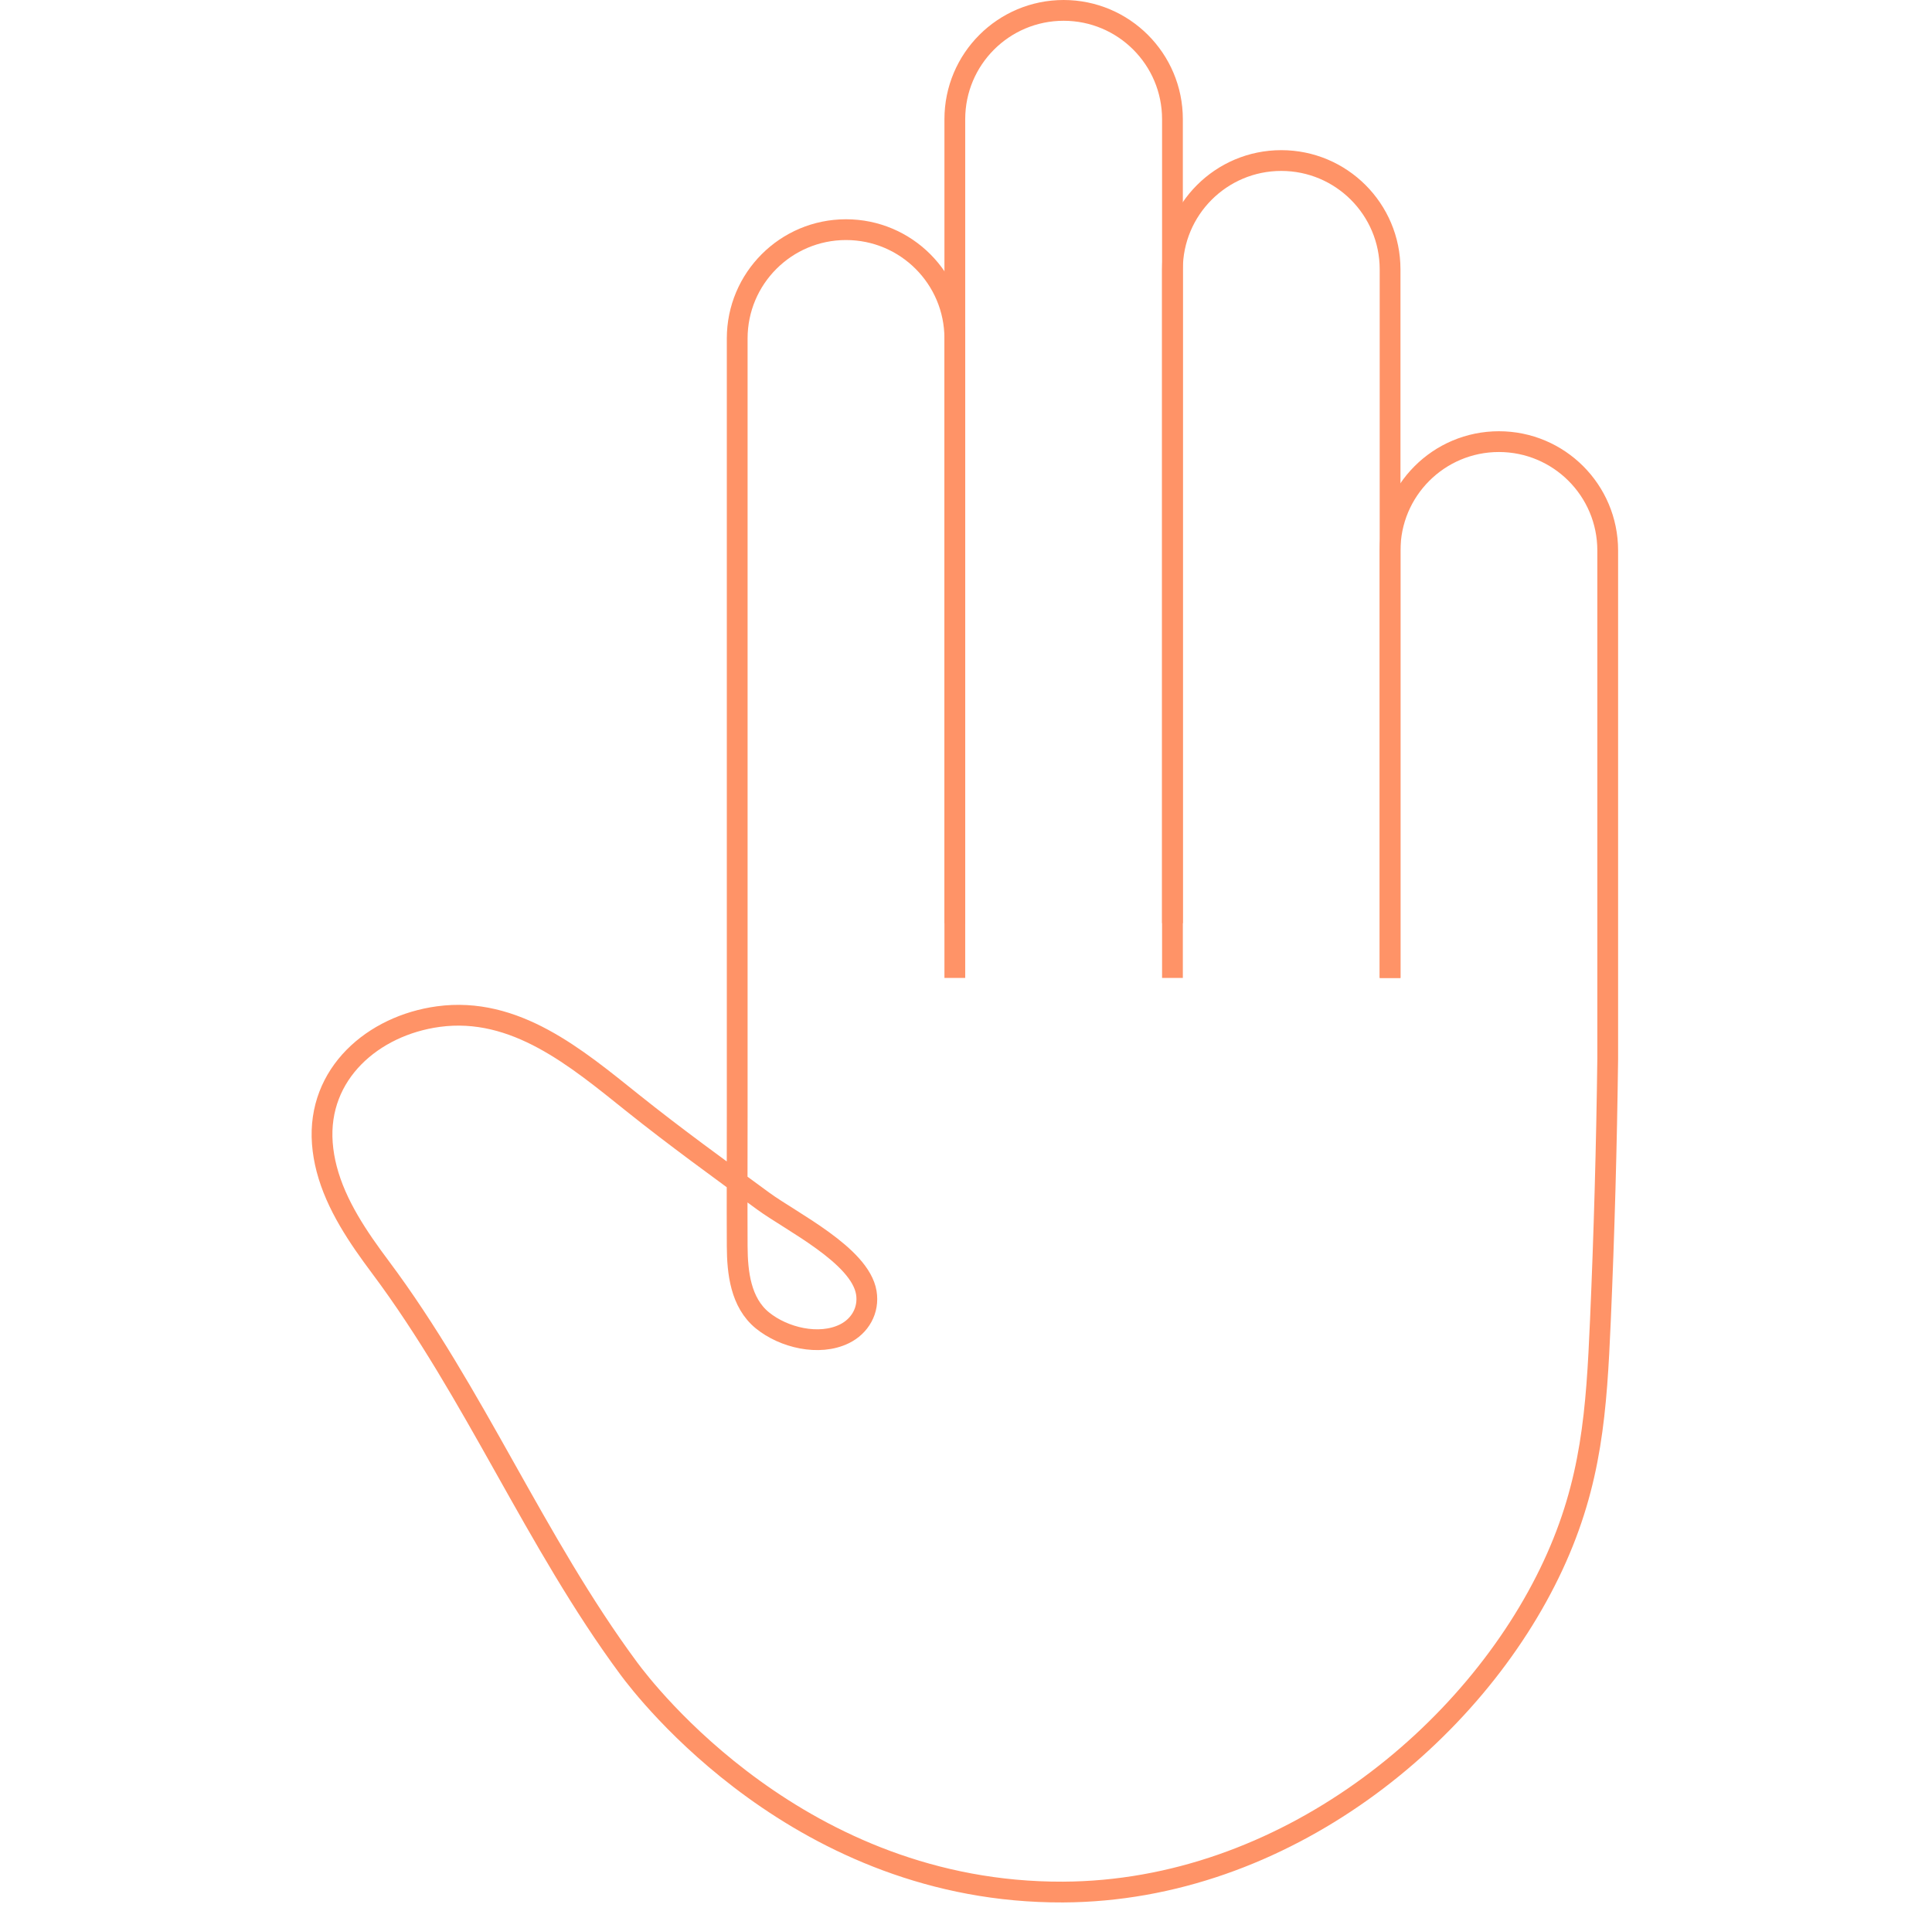 <?xml version="1.0" encoding="UTF-8"?>
<svg xmlns="http://www.w3.org/2000/svg" width="186" height="184" viewBox="0 0 186 184">
  <g fill="none" fill-rule="evenodd" stroke="#FF9367" stroke-width="2" transform="translate(31 1)">
    <path d="M102.828,93.154 L102.828,51.995 C102.828,46.211 107.518,41.52 113.304,41.52 C119.089,41.52 123.78,46.211 123.78,51.995 L123.78,100.948 C123.674,109.341 123.442,117.733 123.077,126.118 C122.698,134.793 122.255,141.679 118.524,149.71 C110.974,165.96 92.609,181.077 71.34,181.167 C46.054,181.273 31.118,161.782 29.536,159.644 C20.5,147.429 14.721,133.171 5.621,120.998 C3.494,118.153 1.356,115.028 0.449,111.544 C0.24,110.743 0.097,109.921 0.033,109.079 C-0.469,102.374 4.914,97.739 11.186,96.88 C18.601,95.867 24.486,100.853 29.887,105.174 C33.99,108.46 38.25,111.537 42.486,114.647 C45.162,116.612 51.802,119.859 52.401,123.45 C52.685,125.151 51.792,126.691 50.281,127.427 C47.843,128.615 44.434,127.784 42.403,126.129 C40.3,124.416 39.985,121.519 39.973,118.99 C39.953,114.808 39.973,110.626 39.973,106.444 L39.973,32.967 L39.973,31.587 C39.973,25.802 44.663,21.111 50.449,21.111 C56.234,21.111 60.924,25.802 60.924,31.587 L60.924,93.154"></path>
    <path d="M81.876,93.154 L81.876,24.933 C81.876,19.148 86.566,14.457 92.352,14.457 C98.138,14.457 102.828,19.148 102.828,24.933 L102.828,93.154"></path>
    <path d="M60.924,87.881 L60.924,10.476 C60.924,4.69 65.614,-7.10542736e-14 71.4,-7.10542736e-14 C77.185,-7.10542736e-14 81.876,4.69 81.876,10.476 L81.876,87.881"></path>
  </g>
</svg>
